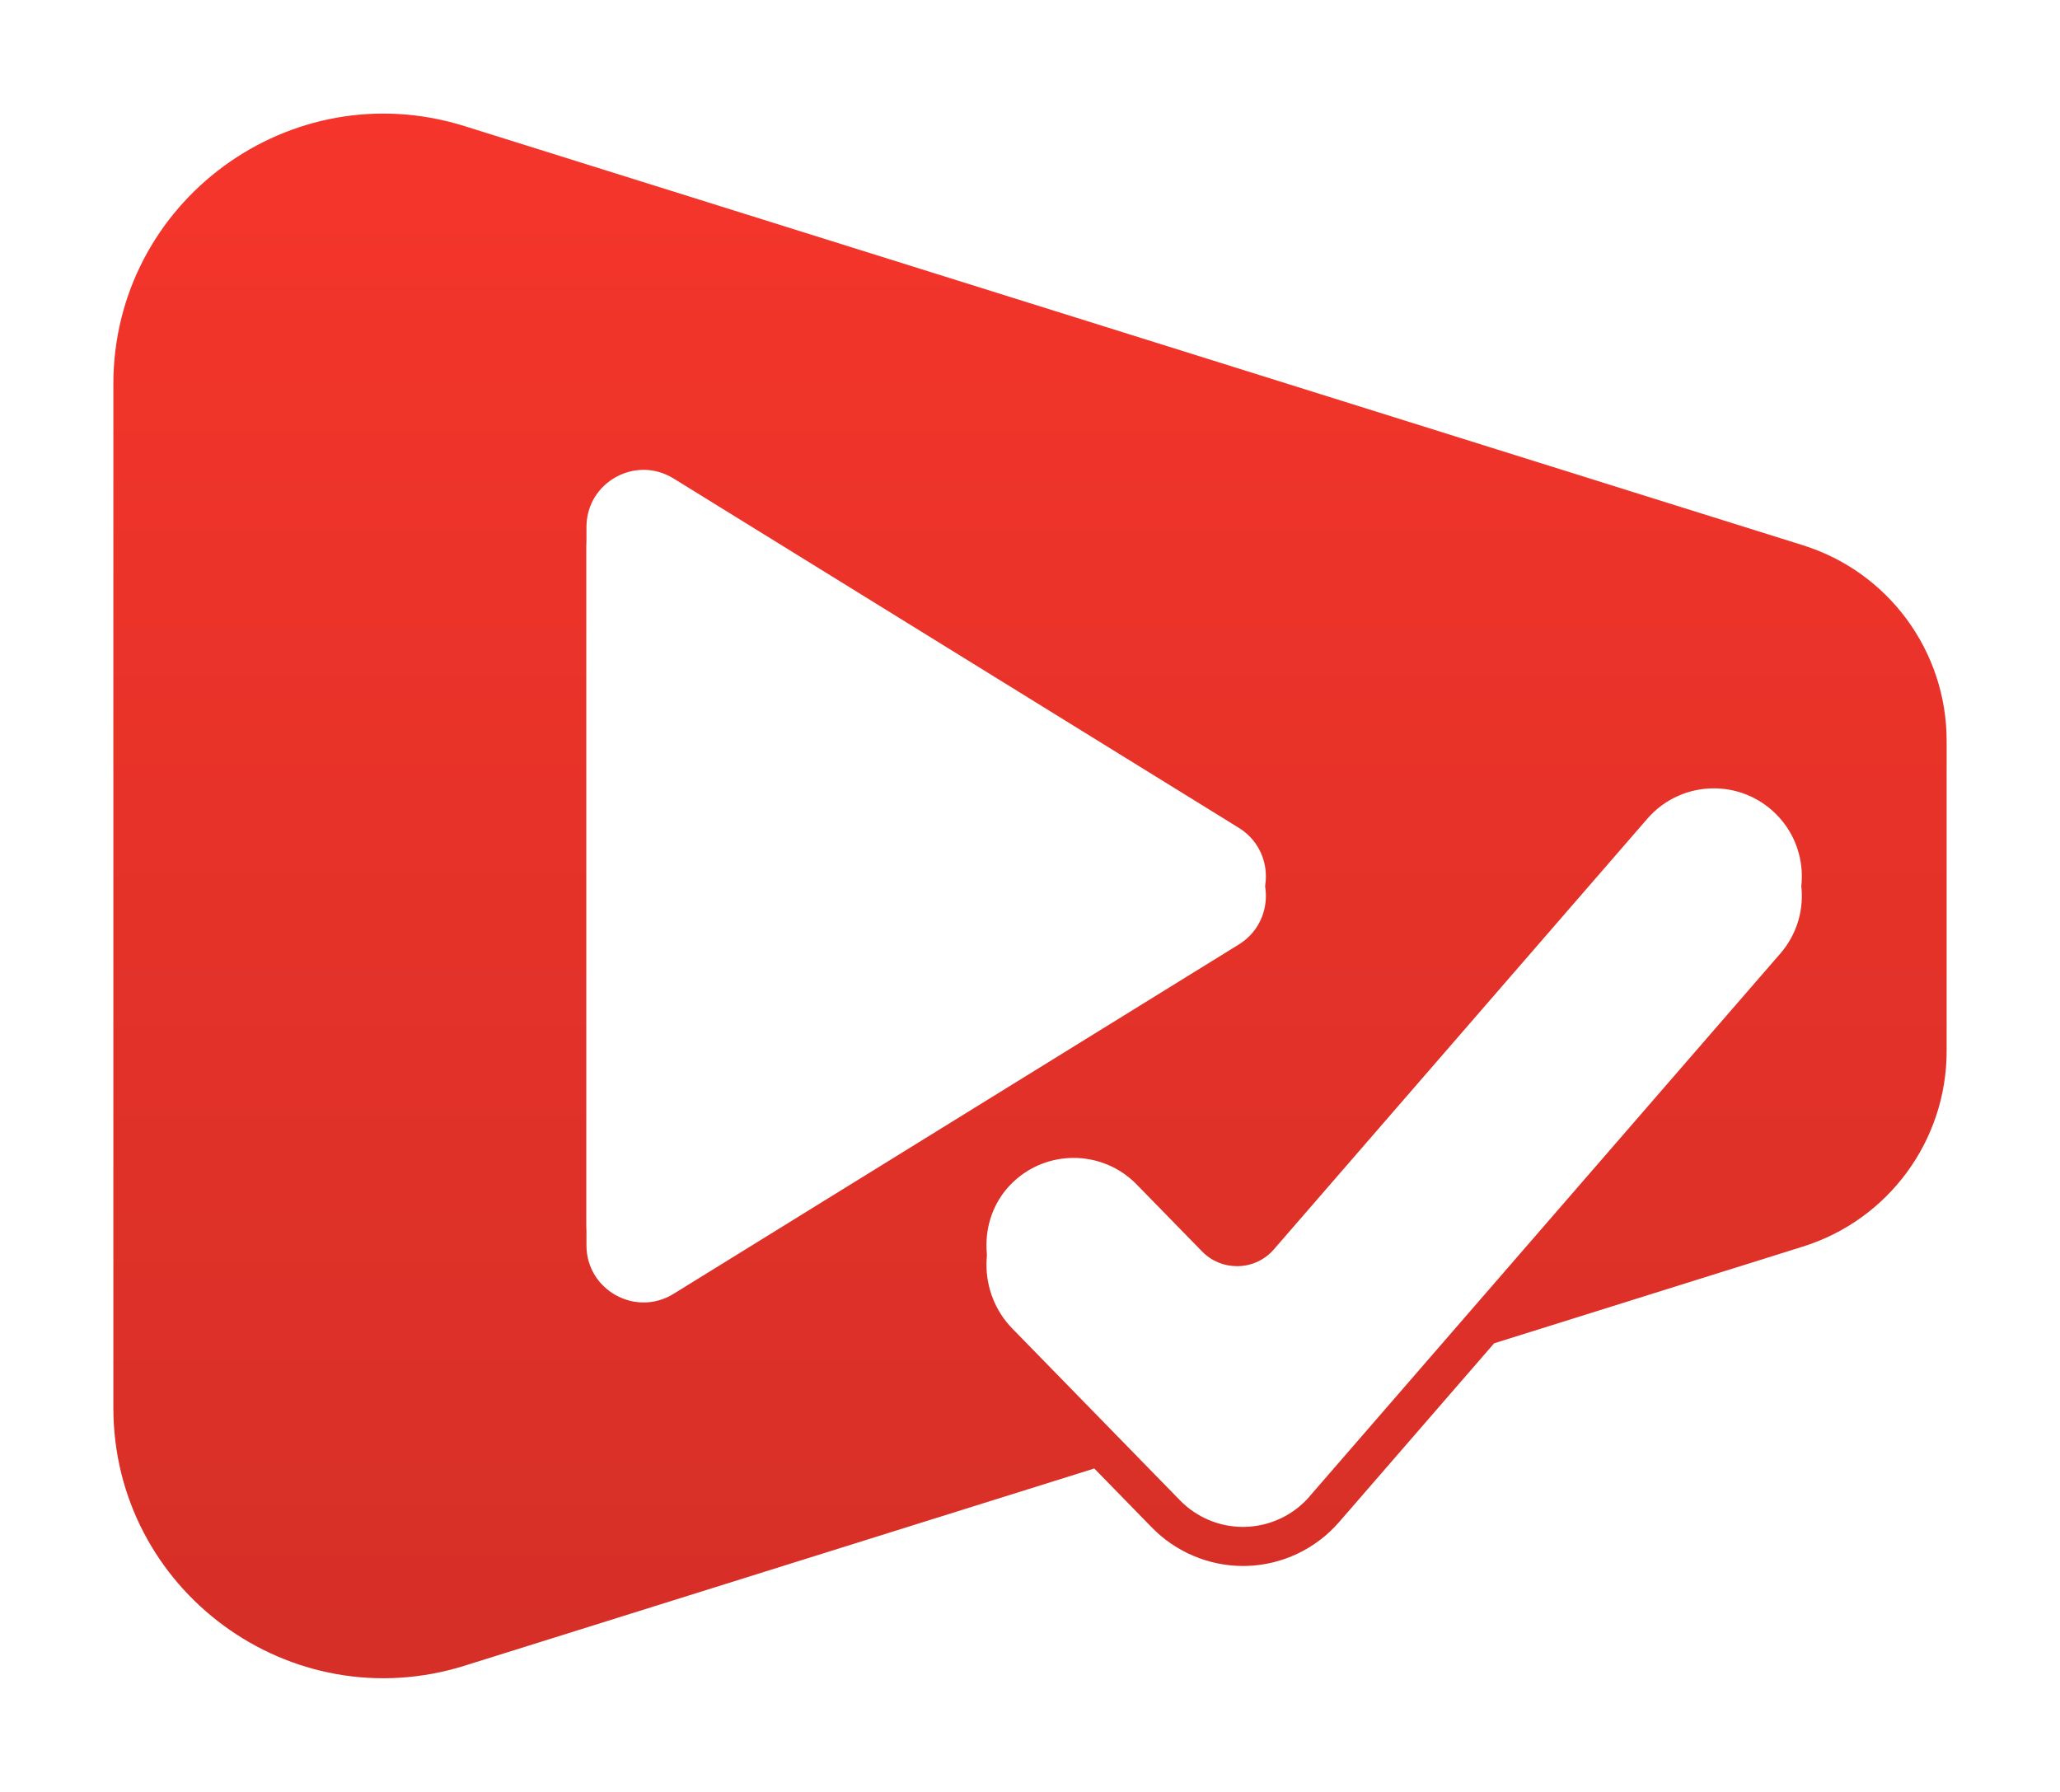 <svg width="738" height="642" viewBox="0 0 738 642" fill="none" xmlns="http://www.w3.org/2000/svg">
<g filter="url(#filter0_d_16_9)">
<path d="M645.94 188.37L166.44 38.19C104.05 18.65 40.61 65.26 40.61 130.64V497.36C40.61 562.74 104.05 609.35 166.44 589.81L392.03 519.15L412.72 540.35C421.23 549.07 433.11 554.08 445.3 554.08C445.76 554.08 446.23 554.08 446.69 554.06C459.34 553.69 471.39 547.97 479.71 538.38L535.28 474.29L645.93 439.63C676.55 430.04 697.39 401.67 697.39 369.58V258.42C697.39 226.33 676.55 197.96 645.93 188.37H645.94ZM210.1 439.18V188.82C210.1 172.81 227.68 163.01 241.3 171.43L443.81 296.61C456.74 304.6 456.74 323.4 443.81 331.4L241.3 456.58C227.68 465 210.1 455.2 210.1 439.19V439.18ZM469.13 529.2C463.35 535.86 455.05 539.8 446.24 540.06C445.93 540.07 445.62 540.08 445.31 540.08C436.83 540.08 428.69 536.66 422.75 530.57L362.66 469.01C350.32 456.37 350.18 435.53 363.05 423.43C369.12 417.72 376.89 414.87 384.64 414.87C392.84 414.87 401.02 418.05 407.2 424.37L430.65 448.39C434.09 451.92 438.64 453.66 443.17 453.66C448.05 453.66 452.92 451.64 456.39 447.62L590.17 293.33C596.4 286.14 605.18 282.46 614 282.46C621.32 282.46 628.68 285 634.64 290.17C647.8 301.58 649.21 321.49 637.81 334.64L469.12 529.18L469.13 529.2Z" fill="url(#paint0_linear_16_9)"/>
</g>
<path d="M210.1 439.18V188.82C210.1 172.81 227.68 163.01 241.3 171.43L443.81 296.61C456.74 304.6 456.74 323.4 443.81 331.4L241.3 456.58C227.68 465 210.1 455.2 210.1 439.19V439.18Z" fill="white"/>
<path d="M469.13 529.2C463.35 535.86 455.05 539.8 446.24 540.06C445.93 540.07 445.62 540.08 445.31 540.08C436.83 540.08 428.69 536.66 422.75 530.57L362.66 469.01C350.32 456.37 350.18 435.53 363.05 423.43C369.12 417.72 376.89 414.87 384.64 414.87C392.84 414.87 401.02 418.05 407.2 424.37L430.65 448.39C434.09 451.92 438.64 453.66 443.17 453.66C448.05 453.66 452.92 451.64 456.39 447.62L590.17 293.33C596.4 286.14 605.18 282.46 614 282.46C621.32 282.46 628.68 285 634.64 290.17C647.8 301.58 649.21 321.49 637.81 334.64L469.12 529.18L469.13 529.2Z" fill="white"/>
<defs>
<filter id="filter0_d_16_9" x="0.61" y="0.695" width="736.78" height="640.61" filterUnits="userSpaceOnUse" color-interpolation-filters="sRGB">
<feFlood flood-opacity="0" result="BackgroundImageFix"/>
<feColorMatrix in="SourceAlpha" type="matrix" values="0 0 0 0 0 0 0 0 0 0 0 0 0 0 0 0 0 0 127 0" result="hardAlpha"/>
<feOffset dy="7"/>
<feGaussianBlur stdDeviation="20"/>
<feColorMatrix type="matrix" values="0 0 0 0 0 0 0 0 0 0 0 0 0 0 0 0 0 0 0.25 0"/>
<feBlend mode="normal" in2="BackgroundImageFix" result="effect1_dropShadow_16_9"/>
<feBlend mode="normal" in="SourceGraphic" in2="effect1_dropShadow_16_9" result="shape"/>
</filter>
<linearGradient id="paint0_linear_16_9" x1="369" y1="33.695" x2="369" y2="594.305" gradientUnits="userSpaceOnUse">
<stop stop-color="#F5352B"/>
<stop offset="1" stop-color="#D52F27"/>
</linearGradient>
</defs>
</svg>

